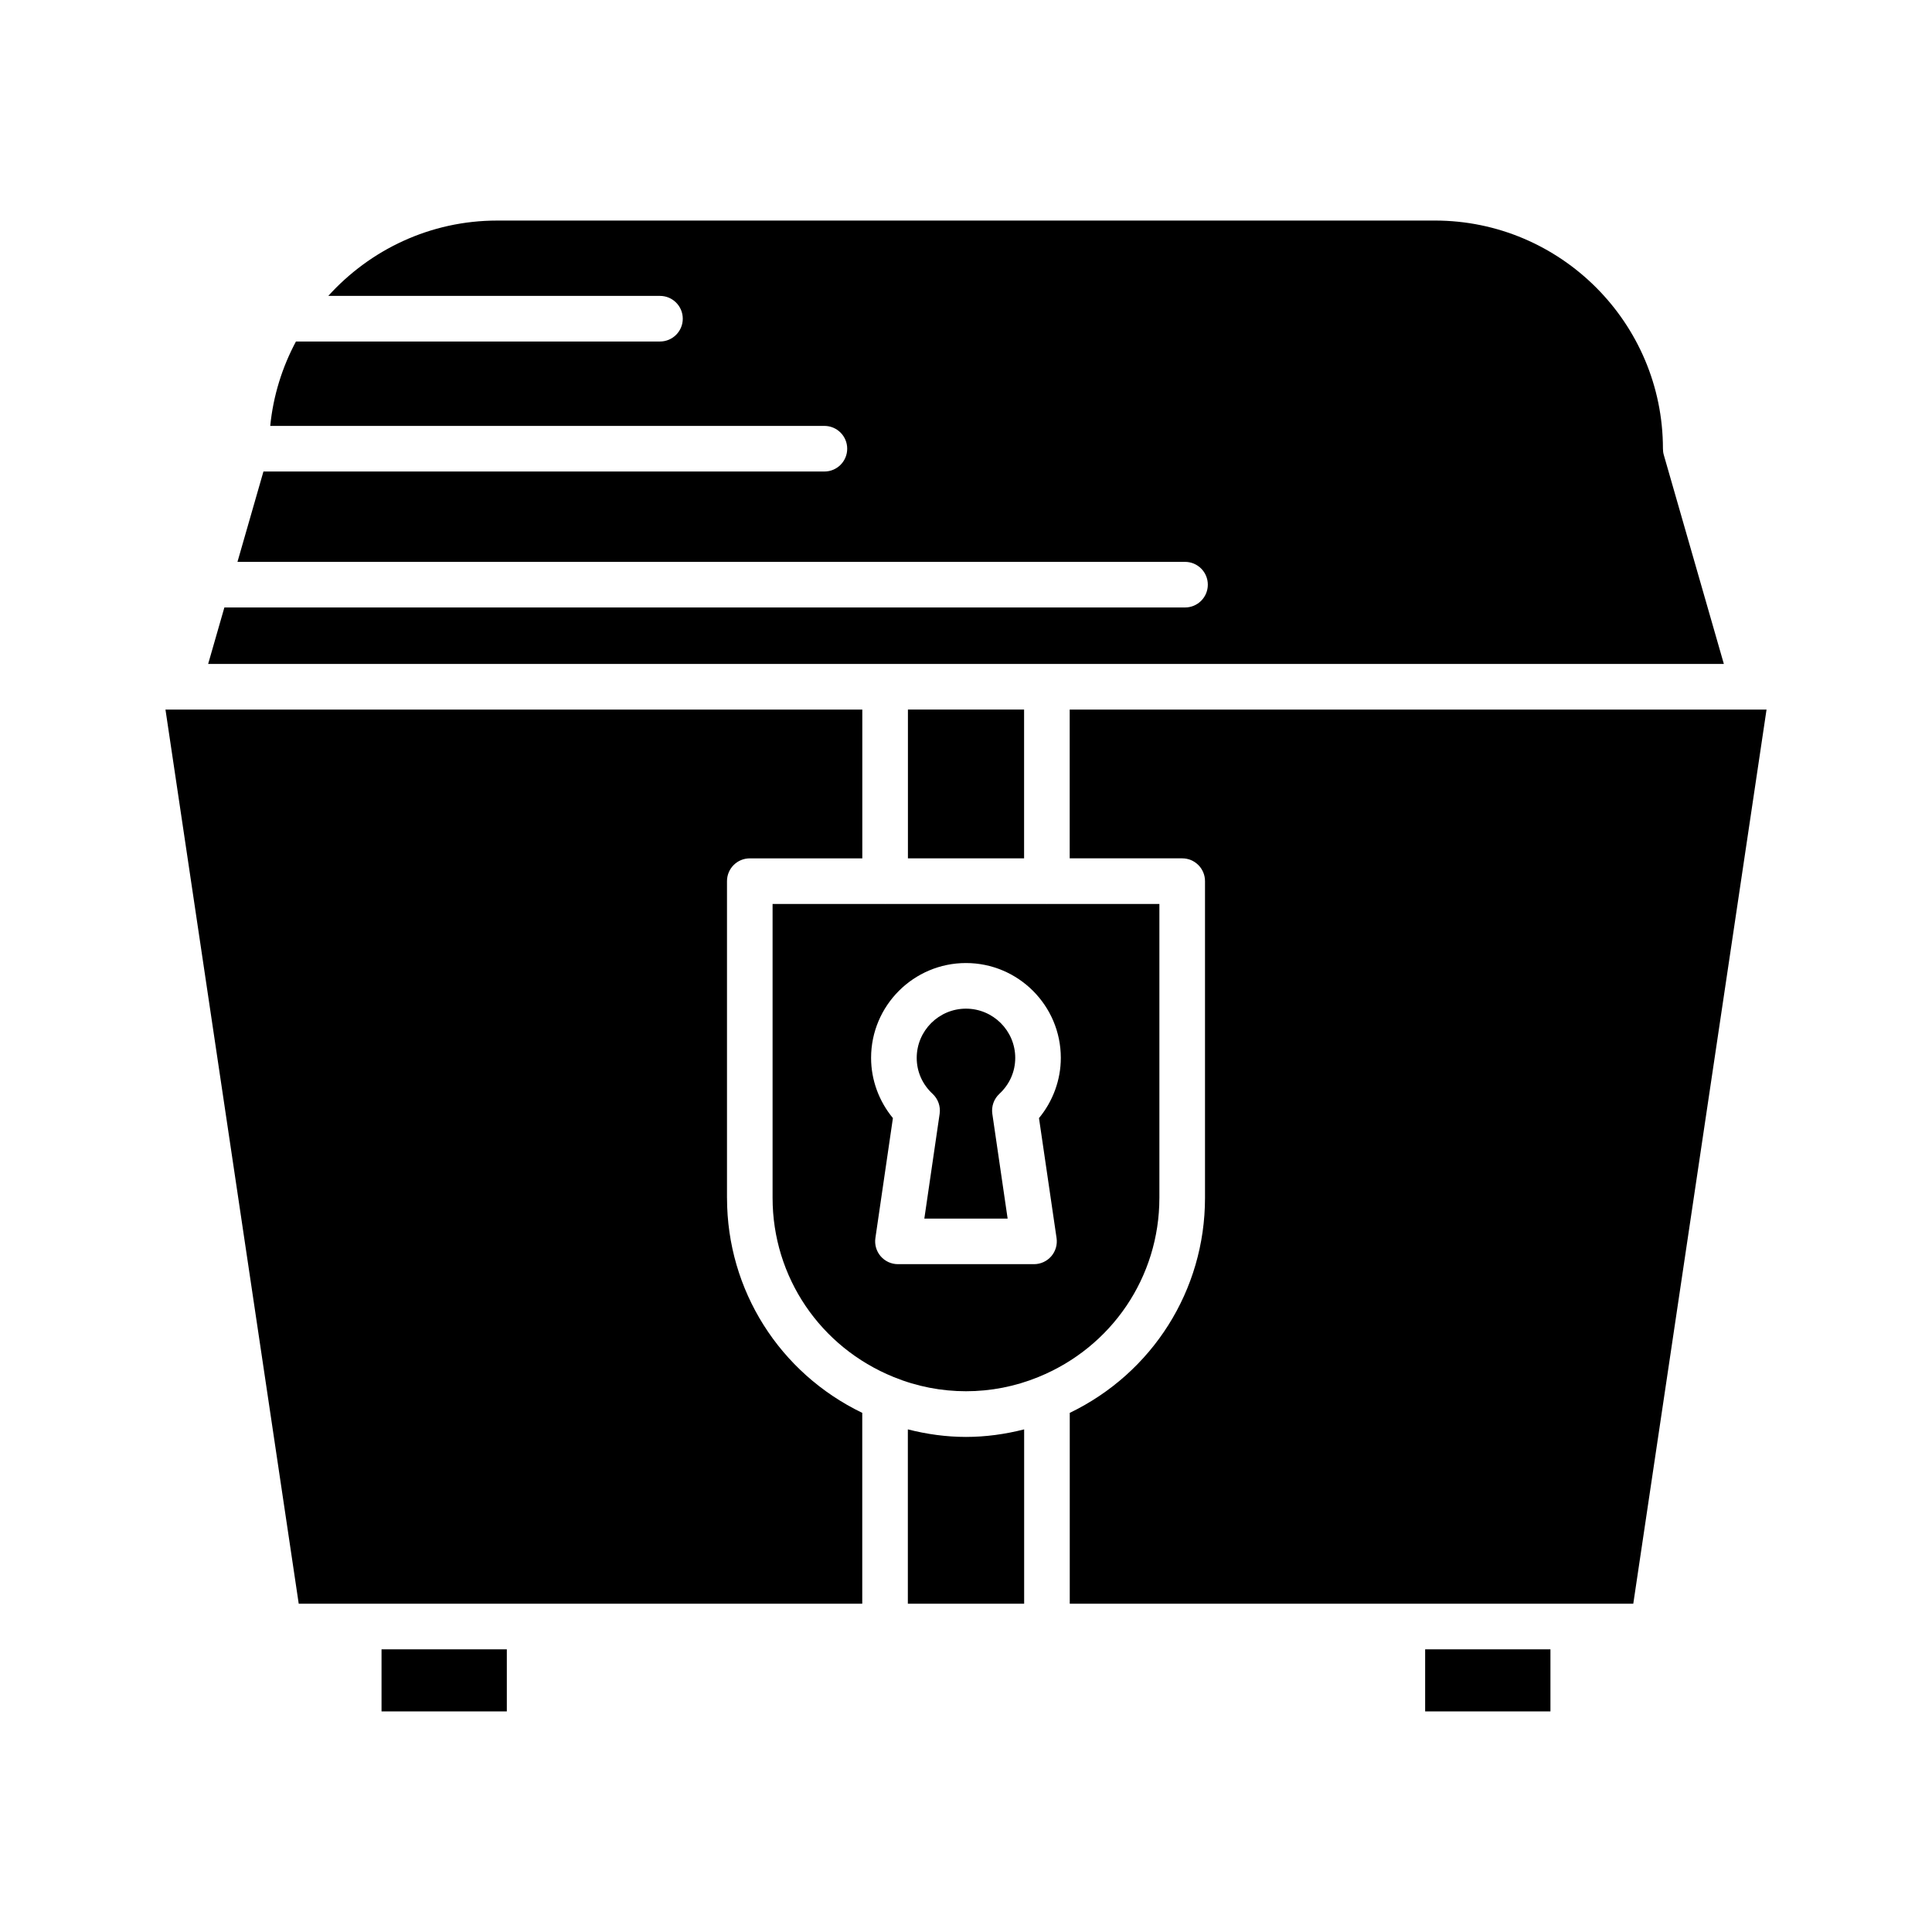 <?xml version="1.0" encoding="UTF-8"?>
<!-- Uploaded to: SVG Repo, www.svgrepo.com, Generator: SVG Repo Mixer Tools -->
<svg fill="#000000" width="800px" height="800px" version="1.1" viewBox="144 144 512 512" xmlns="http://www.w3.org/2000/svg">
 <g>
  <path d="m584.93 264.58c-0.16-0.543-0.234-1.105-0.234-1.672 0-33.34-27.121-60.461-60.453-60.461l-248.48 0.004c-17.754 0-33.691 7.738-44.762 19.965h87.898c3.34 0 6.043 2.703 6.043 6.043 0 3.34-2.703 6.043-6.043 6.043l-96.473 0.004c-3.633 6.793-6.016 14.344-6.812 22.363h146.86c3.34 0 6.043 2.703 6.043 6.043 0 3.34-2.703 6.043-6.043 6.043h-148.66l-6.883 23.945h251.11c3.34 0 6.043 2.703 6.043 6.043 0 3.34-2.703 6.043-6.043 6.043h-254.58l-4.301 14.969h401.68z"/>
  <path d="m384.61 332.04h30.785v39.43h-30.785z"/>
  <path d="m245.11 581.09h33.203v16.449h-33.203z"/>
  <path d="m336.66 461.46v-83.941c0-3.34 2.703-6.043 6.043-6.043h29.816v-39.43l-184.67-0.004 35.316 236.96h149.34v-50.578c-21.895-10.559-35.84-32.488-35.84-56.969z"/>
  <path d="m384.59 522.8v46.207h30.82v-46.207c-5.027 1.281-10.176 2-15.41 2-5.238 0-10.383-0.719-15.41-2z"/>
  <path d="m521.68 581.09h33.203v16.449h-33.203z"/>
  <path d="m427.48 371.47h29.816c3.34 0 6.043 2.703 6.043 6.043v83.945c0 24.477-13.945 46.402-35.844 56.969v50.578h149.34l35.316-236.96h-184.67z"/>
  <path d="m413.05 424.36c0-7.199-5.856-13.055-13.055-13.055s-13.055 5.856-13.055 13.055c0 3.625 1.492 7 4.203 9.516 1.457 1.352 2.16 3.34 1.871 5.305l-4.055 27.758h22.074l-4.055-27.758c-0.289-1.965 0.414-3.953 1.871-5.305 2.707-2.516 4.199-5.891 4.199-9.516z"/>
  <path d="m451.25 461.46v-77.898h-29.758c-0.02 0-0.039 0.012-0.059 0.012-0.02 0-0.039-0.012-0.059-0.012h-42.754c-0.02 0-0.039 0.012-0.059 0.012s-0.039-0.012-0.059-0.012h-29.758v77.898c0 20.918 12.59 39.551 32.078 47.465 12.277 5.027 26.086 5.023 38.34 0.008 19.5-7.922 32.086-26.555 32.086-47.473zm-27.25 10.641c0.254 1.734-0.258 3.5-1.406 4.828-1.152 1.328-2.82 2.09-4.574 2.09h-36.051c-1.754 0-3.422-0.762-4.574-2.09-1.145-1.328-1.66-3.094-1.406-4.828l4.644-31.793c-3.707-4.484-5.785-10.141-5.785-15.953 0-13.863 11.277-25.141 25.141-25.141s25.141 11.277 25.141 25.141c0 5.812-2.078 11.469-5.785 15.953z"/>
 </g>
</svg>